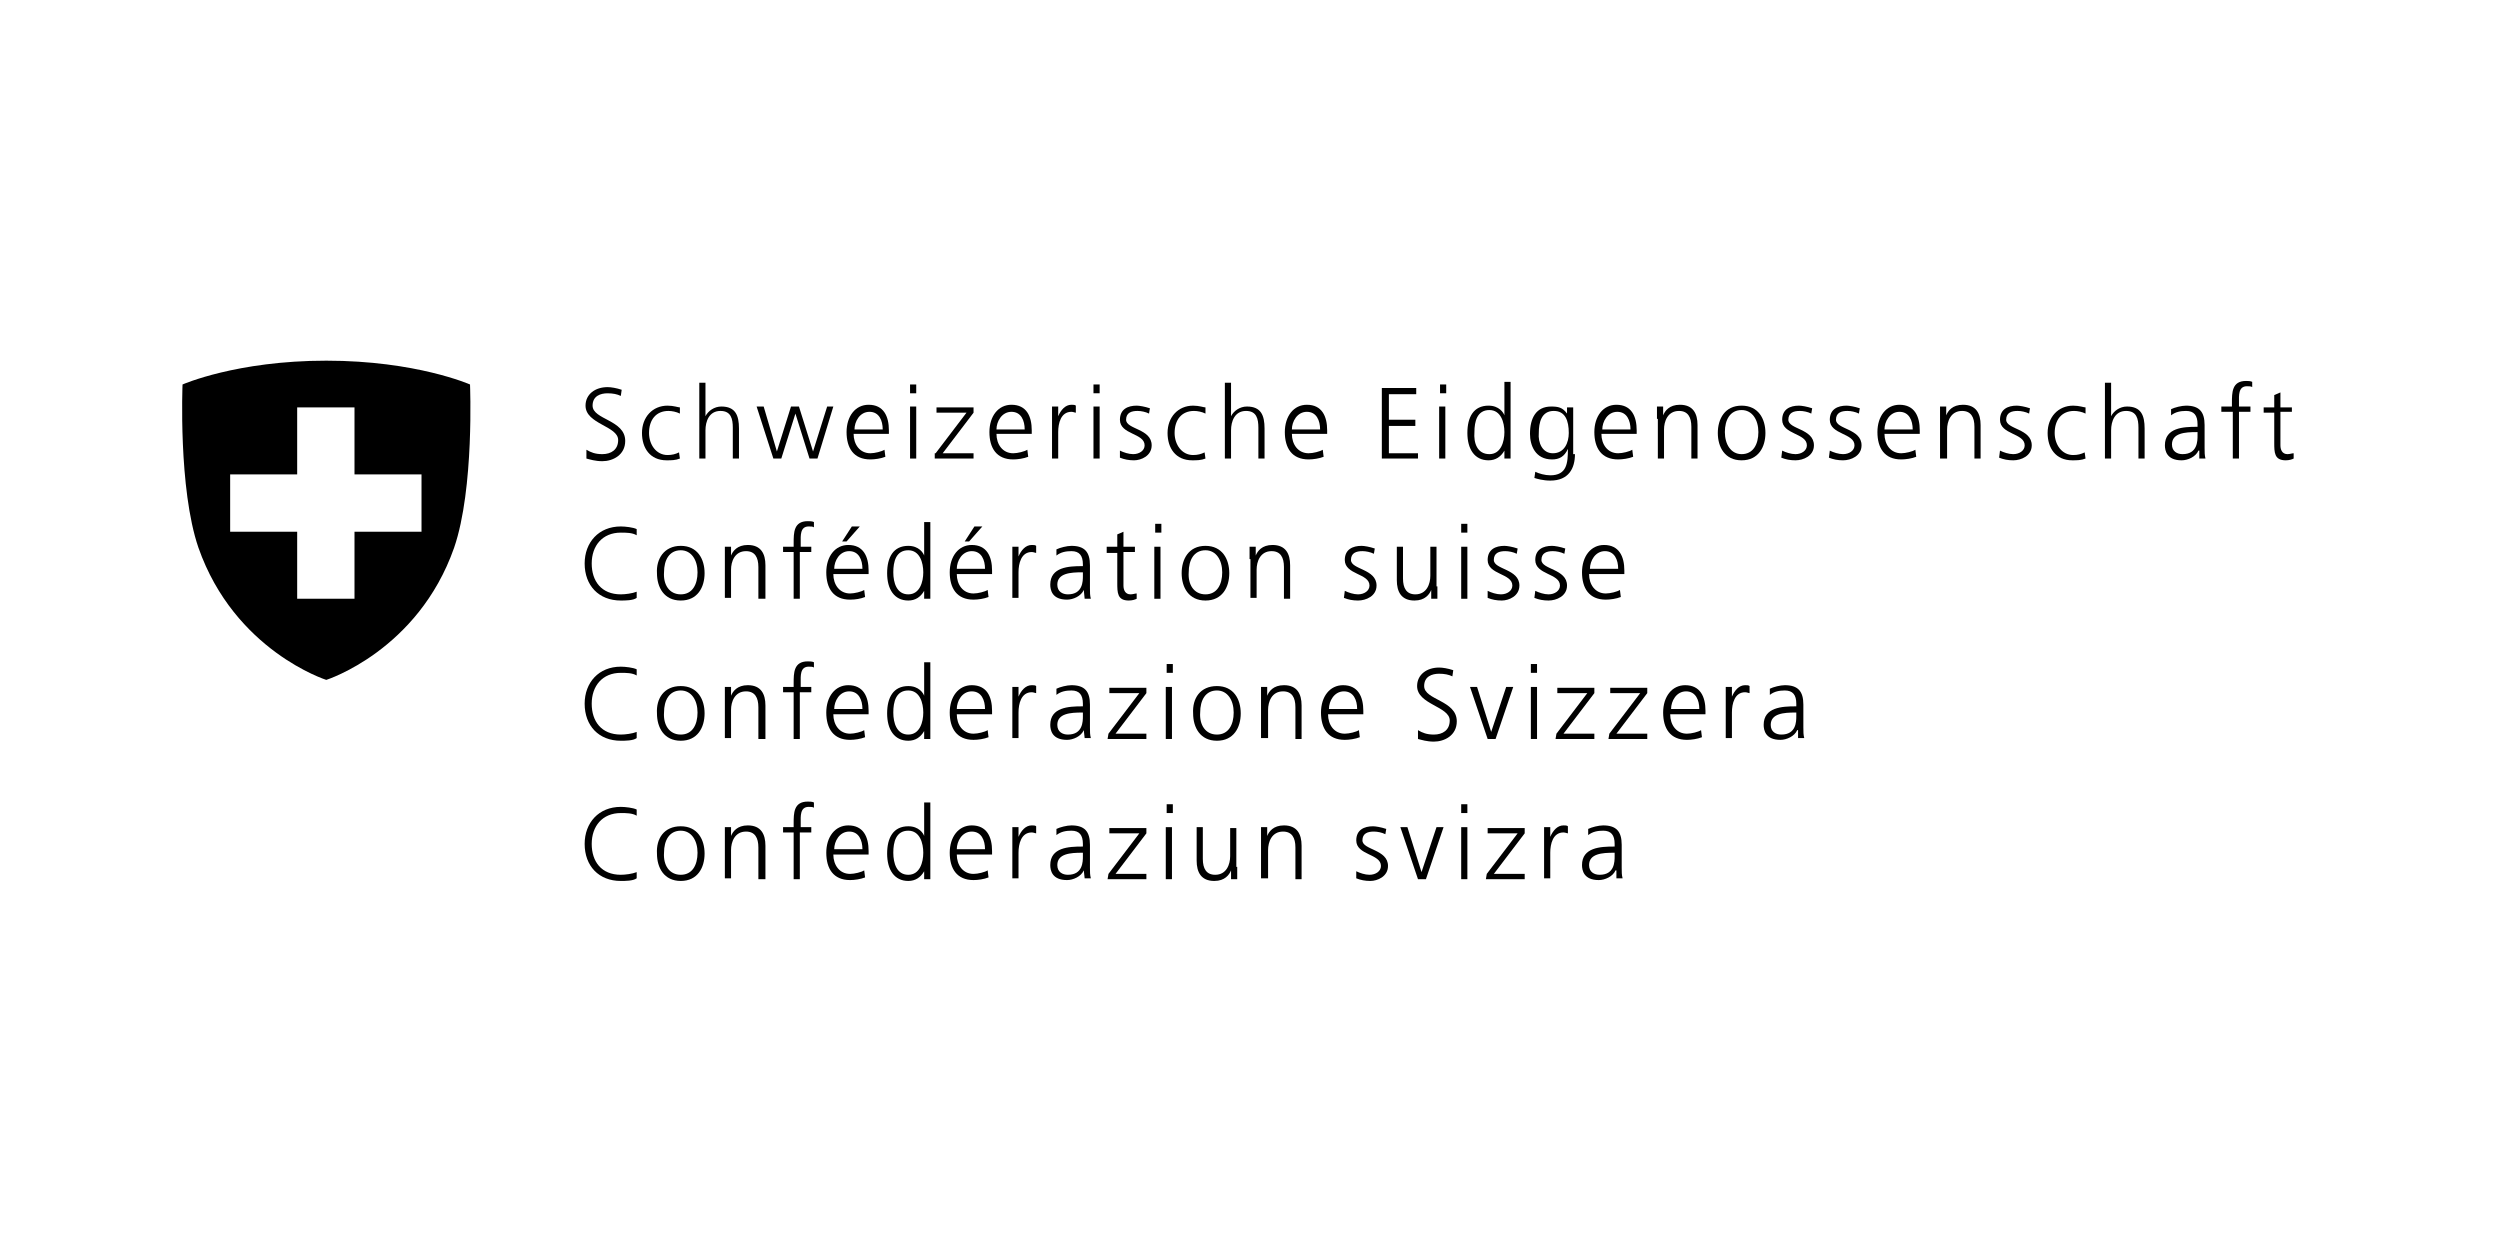 <?xml version="1.0" encoding="utf-8"?>
<!-- Generator: Adobe Illustrator 27.2.0, SVG Export Plug-In . SVG Version: 6.00 Build 0)  -->
<svg version="1.1" id="Ebene_1" xmlns="http://www.w3.org/2000/svg" xmlns:xlink="http://www.w3.org/1999/xlink" x="0px" y="0px"
	 width="283.5px" height="141.7px" viewBox="0 0 283.5 141.7" style="enable-background:new 0 0 283.5 141.7;" xml:space="preserve"
	>
<g>
	<path d="M66.5,51c0.5,0.3,1,0.5,1.8,0.5c1,0,1.8-0.5,1.8-1.6c0-1.6-3.7-1.8-3.7-3.9c0-1.3,1.1-2.1,2.5-2.1c0.4,0,1,0.1,1.6,0.3
		l-0.1,0.7c-0.4-0.2-0.9-0.3-1.5-0.3c-0.8,0-1.7,0.3-1.7,1.4c0,1.6,3.7,1.6,3.7,4c0,1.6-1.4,2.3-2.6,2.3c-0.8,0-1.4-0.2-1.8-0.3
		L66.5,51z"/>
	<path d="M77.1,46.9c-0.4-0.2-0.9-0.3-1.3-0.3c-1.4,0-2.2,1-2.2,2.5c0,1.3,0.8,2.5,2.1,2.5c0.5,0,0.9-0.1,1.3-0.3l0.1,0.7
		c-0.5,0.2-1,0.2-1.5,0.2c-1.9,0-2.8-1.4-2.8-3.1c0-1.8,1.2-3.1,2.9-3.1c0.7,0,1.2,0.2,1.4,0.2V46.9z"/>
	<path d="M79.3,43.4H80v3.8l0,0c0.3-0.6,1-1.1,1.8-1.1c1.6,0,2,1,2,2.5V52h-0.7v-3.5c0-1-0.2-1.9-1.4-1.9c-1.3,0-1.7,1.2-1.7,2.2V52
		h-0.7C79.3,52,79.3,43.4,79.3,43.4z"/>
	<path d="M92.7,52h-0.9l-1.6-5.1l0,0L88.6,52h-0.9l-1.9-5.9h0.8l1.5,5.1l0,0l1.6-5.1h0.9l1.6,5.1l0,0l1.6-5.1h0.7L92.7,52z"/>
	<path d="M100.4,51.8c-0.5,0.2-1.2,0.3-1.7,0.3c-1.9,0-2.7-1.3-2.7-3.1s1-3.1,2.5-3.1c1.7,0,2.3,1.3,2.3,2.9v0.4h-4
		c0,1.2,0.7,2.2,1.9,2.2c0.5,0,1.3-0.2,1.6-0.4L100.4,51.8L100.4,51.8z M100.1,48.7c0-1-0.4-2-1.5-2s-1.7,1.1-1.7,2H100.1z"/>
	<path d="M103.9,44.6h-0.7v-1h0.7V44.6z M103.2,46.1h0.7V52h-0.7V46.1z"/>
	<path d="M106.1,51.4l3.5-4.6h-3.4v-0.6h4.2v0.6l-3.5,4.6h3.5V52H106v-0.6H106.1z"/>
	<path d="M116.6,51.8c-0.5,0.2-1.2,0.3-1.7,0.3c-1.9,0-2.7-1.3-2.7-3.1s1-3.1,2.5-3.1c1.7,0,2.3,1.3,2.3,2.9v0.4h-4
		c0,1.2,0.7,2.2,1.9,2.2c0.5,0,1.3-0.2,1.6-0.4L116.6,51.8L116.6,51.8z M116.2,48.7c0-1-0.4-2-1.5-2s-1.7,1.1-1.7,2H116.2z"/>
	<path d="M119.3,47.4c0-0.6,0-0.9,0-1.3h0.7v1.1l0,0c0.3-0.7,0.8-1.3,1.5-1.3c0.2,0,0.4,0,0.5,0.1v0.8c-0.1,0-0.3-0.1-0.5-0.1
		c-1.2,0-1.5,1.3-1.5,2.3v3h-0.7V47.4z"/>
	<path d="M124.7,44.6H124v-1h0.7V44.6z M124,46.1h0.7V52H124V46.1z"/>
	<path d="M127,51.1c0.4,0.2,1,0.4,1.5,0.4c0.7,0,1.3-0.4,1.3-1c0-1.4-2.8-1.2-2.8-2.9c0-1.2,0.9-1.6,1.9-1.6c0.3,0,0.9,0.1,1.5,0.3
		l-0.1,0.6c-0.4-0.2-0.9-0.3-1.3-0.3c-0.7,0-1.3,0.2-1.3,1c0,1.1,2.9,1,2.9,2.9c0,1.2-1.2,1.7-2,1.7c-0.6,0-1.1-0.1-1.6-0.3
		L127,51.1z"/>
	<path d="M136.7,46.9c-0.4-0.2-0.9-0.3-1.3-0.3c-1.4,0-2.2,1-2.2,2.5c0,1.3,0.8,2.5,2.1,2.5c0.5,0,0.9-0.1,1.3-0.3l0.1,0.7
		c-0.5,0.2-1,0.2-1.5,0.2c-1.9,0-2.8-1.4-2.8-3.1c0-1.8,1.2-3.1,2.9-3.1c0.7,0,1.2,0.2,1.4,0.2V46.9z"/>
	<path d="M138.9,43.4h0.7v3.8l0,0c0.3-0.6,1-1.1,1.8-1.1c1.6,0,2,1,2,2.5V52h-0.7v-3.5c0-1-0.2-1.9-1.4-1.9c-1.3,0-1.7,1.2-1.7,2.2
		V52h-0.7L138.9,43.4L138.9,43.4z"/>
	<path d="M150.1,51.8c-0.5,0.2-1.2,0.3-1.7,0.3c-1.9,0-2.7-1.3-2.7-3.1s1-3.1,2.5-3.1c1.7,0,2.3,1.3,2.3,2.9v0.4h-4
		c0,1.2,0.7,2.2,1.9,2.2c0.5,0,1.3-0.2,1.6-0.4L150.1,51.8L150.1,51.8z M149.7,48.7c0-1-0.4-2-1.5-2s-1.7,1.1-1.7,2H149.7z"/>
	<path d="M156.7,44h3.9v0.7h-3.1v2.9h3v0.7h-3v3.1h3.3V52h-4.1L156.7,44L156.7,44z"/>
	<path d="M164,44.6h-0.7v-1h0.7V44.6z M163.2,46.1h0.7V52h-0.7V46.1z"/>
	<path d="M171.3,52h-0.7v-0.9l0,0c-0.4,0.7-1,1.1-1.8,1.1c-1.6,0-2.4-1.3-2.4-3.1s0.7-3.1,2.4-3.1c1.2,0,1.7,0.8,1.8,1.1l0,0v-3.8
		h0.7V52z M168.9,51.5c1.3,0,1.7-1.4,1.7-2.5s-0.4-2.5-1.7-2.5c-1.4,0-1.7,1.3-1.7,2.5C167.1,50.2,167.5,51.5,168.9,51.5z"/>
	<path d="M178.6,51.5c0,1.6-0.7,3-2.8,3c-0.8,0-1.5-0.2-1.8-0.3l0.1-0.7c0.4,0.2,1.1,0.4,1.7,0.4c1.9,0,2-1.4,2-3l0,0
		c-0.4,0.9-1,1.2-1.8,1.2c-1.9,0-2.5-1.6-2.5-2.9c0-1.8,0.7-3.1,2.4-3.1c0.8,0,1.3,0.1,1.8,0.8l0,0v-0.7h0.7v5.3H178.6z M176.1,51.4
		c1.3,0,1.8-1.2,1.8-2.3c0-1.4-0.4-2.5-1.7-2.5c-1.4,0-1.7,1.3-1.7,2.5C174.4,50.2,174.9,51.4,176.1,51.4z"/>
	<path d="M185.2,51.8c-0.5,0.2-1.2,0.3-1.7,0.3c-1.9,0-2.7-1.3-2.7-3.1s1-3.1,2.5-3.1c1.7,0,2.3,1.3,2.3,2.9v0.4h-4
		c0,1.2,0.7,2.2,1.9,2.2c0.5,0,1.3-0.2,1.6-0.4L185.2,51.8L185.2,51.8z M184.9,48.7c0-1-0.4-2-1.5-2s-1.7,1.1-1.7,2H184.9z"/>
	<path d="M187.9,47.5c0-0.4,0-0.9,0-1.4h0.7v1l0,0c0.2-0.5,0.7-1.2,1.9-1.2c1.5,0,2,1,2,2.3V52h-0.7v-3.6c0-1.1-0.4-1.8-1.4-1.8
		c-1.3,0-1.7,1.2-1.7,2.1V52H188v-4.5H187.9z"/>
	<path d="M197.5,46c1.9,0,2.7,1.5,2.7,3.1s-0.8,3.1-2.7,3.1s-2.7-1.5-2.7-3.1S195.6,46,197.5,46z M197.5,51.5c1.3,0,1.9-1.1,1.9-2.5
		s-0.7-2.5-1.9-2.5c-1.3,0-1.9,1.1-1.9,2.5S196.3,51.5,197.5,51.5z"/>
	<path d="M202.1,51.1c0.4,0.2,1,0.4,1.5,0.4c0.7,0,1.3-0.4,1.3-1c0-1.4-2.8-1.2-2.8-2.9c0-1.2,0.9-1.6,1.9-1.6
		c0.3,0,0.9,0.1,1.5,0.3l-0.1,0.6c-0.4-0.2-0.9-0.3-1.3-0.3c-0.7,0-1.3,0.2-1.3,1c0,1.1,2.9,1,2.9,2.9c0,1.2-1.2,1.7-2.1,1.7
		c-0.6,0-1.1-0.1-1.6-0.3L202.1,51.1z"/>
	<path d="M207.5,51.1c0.4,0.2,1,0.4,1.5,0.4c0.7,0,1.3-0.4,1.3-1c0-1.4-2.8-1.2-2.8-2.9c0-1.2,0.9-1.6,1.9-1.6
		c0.3,0,0.9,0.1,1.5,0.3l-0.1,0.6c-0.4-0.2-0.9-0.3-1.3-0.3c-0.7,0-1.3,0.2-1.3,1c0,1.1,2.9,1,2.9,2.9c0,1.2-1.2,1.7-2.1,1.7
		c-0.6,0-1.1-0.1-1.6-0.3L207.5,51.1z"/>
	<path d="M217.3,51.8c-0.5,0.2-1.2,0.3-1.7,0.3c-1.9,0-2.7-1.3-2.7-3.1s1-3.1,2.5-3.1c1.7,0,2.3,1.3,2.3,2.9v0.4h-4
		c0,1.2,0.7,2.2,1.9,2.2c0.5,0,1.3-0.2,1.6-0.4L217.3,51.8L217.3,51.8z M216.9,48.7c0-1-0.4-2-1.5-2s-1.7,1.1-1.7,2H216.9z"/>
	<path d="M220,47.5c0-0.4,0-0.9,0-1.4h0.7v1l0,0c0.2-0.5,0.7-1.2,1.9-1.2c1.5,0,2,1,2,2.3V52h-0.7v-3.6c0-1.1-0.4-1.8-1.4-1.8
		c-1.3,0-1.7,1.2-1.7,2.1V52H220V47.5z"/>
	<path d="M226.8,51.1c0.4,0.2,1,0.4,1.5,0.4c0.7,0,1.3-0.4,1.3-1c0-1.4-2.8-1.2-2.8-2.9c0-1.2,0.9-1.6,1.9-1.6
		c0.3,0,0.9,0.1,1.5,0.3l-0.1,0.6c-0.4-0.2-0.9-0.3-1.3-0.3c-0.7,0-1.3,0.2-1.3,1c0,1.1,2.9,1,2.9,2.9c0,1.2-1.2,1.7-2.1,1.7
		c-0.6,0-1.1-0.1-1.6-0.3L226.8,51.1z"/>
	<path d="M236.5,46.9c-0.4-0.2-0.9-0.3-1.3-0.3c-1.4,0-2.2,1-2.2,2.5c0,1.3,0.8,2.5,2.1,2.5c0.5,0,0.9-0.1,1.3-0.3l0.1,0.7
		c-0.5,0.2-1,0.2-1.5,0.2c-1.9,0-2.8-1.4-2.8-3.1c0-1.8,1.2-3.1,2.9-3.1c0.7,0,1.2,0.2,1.4,0.2V46.9z"/>
	<path d="M238.7,43.4h0.7v3.8l0,0c0.3-0.6,1-1.1,1.8-1.1c1.6,0,2,1,2,2.5V52h-0.7v-3.5c0-1-0.2-1.9-1.4-1.9c-1.3,0-1.7,1.2-1.7,2.2
		V52h-0.7L238.7,43.4L238.7,43.4z"/>
	<path d="M249.3,51.1L249.3,51.1c-0.3,0.7-1.2,1.1-1.9,1.1c-1.7,0-1.9-1.1-1.9-1.7c0-2,2.1-2.1,3.6-2.1h0.1v-0.3
		c0-1-0.4-1.5-1.3-1.5c-0.6,0-1.2,0.1-1.7,0.5v-0.7c0.4-0.2,1.2-0.4,1.7-0.4c1.5,0,2.1,0.7,2.1,2.2v2.6c0,0.5,0,0.8,0.1,1.2h-0.7
		v-0.9H249.3z M249.3,49h-0.2c-1.3,0-2.8,0.1-2.8,1.4c0,0.8,0.6,1.1,1.2,1.1c1.7,0,1.7-1.5,1.7-2.1V49H249.3z"/>
	<path d="M253.1,46.7h-1.2v-0.6h1.2v-0.4c0-1.2,0-2.5,1.6-2.5c0.2,0,0.5,0,0.7,0.1v0.6c-0.1-0.1-0.4-0.1-0.6-0.1
		c-1,0-0.9,1.1-0.9,1.8v0.5h1.3v0.6h-1.3V52h-0.7v-5.3H253.1z"/>
	<path d="M259.9,46.7h-1.3v3.8c0,0.5,0.2,1,0.8,1c0.3,0,0.5-0.1,0.7-0.1V52c-0.2,0.1-0.5,0.2-0.9,0.2c-1.3,0-1.3-0.9-1.3-2v-3.4
		h-1.2v-0.6h1.2v-1.4l0.7-0.3v1.7h1.3L259.9,46.7L259.9,46.7z"/>
	<path d="M72.2,60.7c-0.5-0.3-1.2-0.3-1.8-0.3c-2.1,0-3.3,1.5-3.3,3.5s1.1,3.5,3.3,3.5c0.5,0,1.3-0.1,1.8-0.3v0.7
		c-0.4,0.3-1.3,0.3-1.8,0.3c-2.5,0-4.1-1.7-4.1-4.2c0-2.4,1.6-4.2,4.1-4.2c0.5,0,1.4,0.1,1.8,0.3V60.7z"/>
	<path d="M77.2,61.9c1.9,0,2.7,1.5,2.7,3.1s-0.8,3.1-2.7,3.1c-1.9,0-2.7-1.5-2.7-3.1C74.4,63.4,75.3,61.9,77.2,61.9z M77.2,67.4
		c1.3,0,1.9-1.1,1.9-2.5s-0.7-2.5-1.9-2.5c-1.3,0-1.9,1.1-1.9,2.5C75.2,66.3,75.9,67.4,77.2,67.4z"/>
	<path d="M82.2,63.4c0-0.4,0-0.9,0-1.4h0.7v1l0,0c0.2-0.5,0.7-1.2,1.9-1.2c1.5,0,2,1,2,2.3v3.8H86v-3.6c0-1.1-0.4-1.8-1.4-1.8
		c-1.3,0-1.7,1.2-1.7,2.1v3.2h-0.7C82.2,67.8,82.2,63.4,82.2,63.4z"/>
	<path d="M90,62.6h-1.2V62H90v-0.4c0-1.2,0-2.5,1.6-2.5c0.2,0,0.5,0,0.7,0.1v0.6c-0.1-0.1-0.4-0.1-0.6-0.1c-1,0-0.9,1.1-0.9,1.8V62
		H92v0.6h-1.3v5.3H90V62.6z"/>
	<path d="M98.1,67.7C97.6,67.9,97,68,96.4,68c-1.9,0-2.7-1.3-2.7-3.1c0-1.8,1-3.1,2.5-3.1c1.7,0,2.3,1.3,2.3,2.9v0.4h-4
		c0,1.2,0.7,2.2,1.9,2.2c0.5,0,1.3-0.2,1.6-0.4L98.1,67.7L98.1,67.7z M97.8,64.5c0-1-0.4-2-1.5-2s-1.7,1.1-1.7,2H97.8z M96.6,59.7
		h0.9L96,61.4h-0.5L96.6,59.7z"/>
	<path d="M105.5,67.9h-0.7V67l0,0c-0.4,0.7-1,1.1-1.8,1.1c-1.6,0-2.4-1.3-2.4-3.1c0-1.8,0.7-3.1,2.4-3.1c1.2,0,1.7,0.8,1.8,1.1l0,0
		v-3.8h0.7V67.9z M103,67.4c1.3,0,1.7-1.4,1.7-2.5s-0.4-2.5-1.7-2.5c-1.4,0-1.7,1.3-1.7,2.5C101.3,66.1,101.7,67.4,103,67.4z"/>
	<path d="M112.1,67.7c-0.5,0.2-1.2,0.3-1.7,0.3c-1.9,0-2.7-1.3-2.7-3.1c0-1.8,1-3.1,2.5-3.1c1.7,0,2.3,1.3,2.3,2.9v0.4h-4
		c0,1.2,0.7,2.2,1.9,2.2c0.5,0,1.3-0.2,1.6-0.4L112.1,67.7L112.1,67.7z M111.7,64.5c0-1-0.4-2-1.5-2s-1.7,1.1-1.7,2H111.7z
		 M110.5,59.7h0.9l-1.5,1.7h-0.5L110.5,59.7z"/>
	<path d="M114.8,63.3c0-0.6,0-0.9,0-1.3h0.7v1.1l0,0c0.3-0.7,0.8-1.3,1.5-1.3c0.2,0,0.4,0,0.5,0.1v0.8c-0.1,0-0.3-0.1-0.5-0.1
		c-1.2,0-1.5,1.3-1.5,2.3v2.9h-0.7V63.3z"/>
	<path d="M122.9,66.9L122.9,66.9c-0.3,0.7-1.2,1.1-1.9,1.1c-1.7,0-1.9-1.1-1.9-1.7c0-2,2.1-2.1,3.6-2.1h0.1V64c0-1-0.4-1.5-1.3-1.5
		c-0.6,0-1.2,0.1-1.7,0.5v-0.7c0.4-0.2,1.2-0.4,1.7-0.4c1.5,0,2.1,0.7,2.1,2.2v2.6c0,0.5,0,0.8,0.1,1.2H123L122.9,66.9L122.9,66.9z
		 M122.9,64.9h-0.2c-1.3,0-2.8,0.1-2.8,1.4c0,0.8,0.6,1.1,1.2,1.1c1.7,0,1.7-1.5,1.7-2.1v-0.4H122.9z"/>
	<path d="M128.7,62.6h-1.3v3.8c0,0.5,0.2,1,0.8,1c0.3,0,0.5-0.1,0.7-0.1v0.6c-0.2,0.1-0.5,0.2-0.9,0.2c-1.3,0-1.3-0.9-1.3-2v-3.4
		h-1.2V62h1.2v-1.4l0.7-0.3V62h1.3L128.7,62.6L128.7,62.6z"/>
	<path d="M131.7,60.4H131v-1h0.7V60.4z M130.9,62h0.7v5.9h-0.7V62z"/>
	<path d="M136.7,61.9c1.9,0,2.7,1.5,2.7,3.1s-0.8,3.1-2.7,3.1S134,66.6,134,65S134.8,61.9,136.7,61.9z M136.7,67.4
		c1.3,0,1.9-1.1,1.9-2.5s-0.7-2.5-1.9-2.5c-1.3,0-1.9,1.1-1.9,2.5C134.7,66.3,135.4,67.4,136.7,67.4z"/>
	<path d="M141.7,63.4c0-0.4,0-0.9,0-1.4h0.7v1l0,0c0.2-0.5,0.7-1.2,1.9-1.2c1.5,0,2,1,2,2.3v3.8h-0.7v-3.6c0-1.1-0.4-1.8-1.4-1.8
		c-1.3,0-1.7,1.2-1.7,2.1v3.2h-0.7v-4.4H141.7z"/>
	<path d="M152.5,67c0.4,0.2,1,0.4,1.5,0.4c0.7,0,1.3-0.4,1.3-1c0-1.4-2.8-1.2-2.8-2.9c0-1.2,0.9-1.6,1.9-1.6c0.3,0,0.9,0.1,1.5,0.3
		l-0.1,0.6c-0.4-0.2-0.9-0.3-1.3-0.3c-0.7,0-1.3,0.2-1.3,1c0,1.1,2.9,1,2.9,2.9c0,1.2-1.2,1.7-2.1,1.7c-0.6,0-1.1-0.1-1.6-0.3
		L152.5,67z"/>
	<path d="M163,66.5c0,0.4,0,0.9,0,1.4h-0.7v-1l0,0c-0.2,0.5-0.7,1.2-1.9,1.2c-1.5,0-2-1-2-2.3V62h0.7v3.6c0,1.1,0.4,1.8,1.4,1.8
		c1.3,0,1.7-1.2,1.7-2.1V62h0.7v4.5H163z"/>
	<path d="M166.4,60.4h-0.7v-1h0.7V60.4z M165.7,62h0.7v5.9h-0.7V62z"/>
	<path d="M168.7,67c0.4,0.2,1,0.4,1.5,0.4c0.7,0,1.3-0.4,1.3-1c0-1.4-2.8-1.2-2.8-2.9c0-1.2,0.9-1.6,1.9-1.6c0.3,0,0.9,0.1,1.5,0.3
		l-0.1,0.6c-0.4-0.2-0.9-0.3-1.3-0.3c-0.7,0-1.3,0.2-1.3,1c0,1.1,2.9,1,2.9,2.9c0,1.2-1.2,1.7-2,1.7c-0.6,0-1.1-0.1-1.6-0.3
		L168.7,67z"/>
	<path d="M174.1,67c0.4,0.2,1,0.4,1.5,0.4c0.7,0,1.3-0.4,1.3-1c0-1.4-2.8-1.2-2.8-2.9c0-1.2,0.9-1.6,1.9-1.6c0.3,0,0.9,0.1,1.5,0.3
		l-0.1,0.6c-0.4-0.2-0.9-0.3-1.3-0.3c-0.7,0-1.3,0.2-1.3,1c0,1.1,2.9,1,2.9,2.9c0,1.2-1.2,1.7-2.1,1.7c-0.6,0-1.1-0.1-1.6-0.3
		L174.1,67z"/>
	<path d="M183.8,67.7c-0.5,0.2-1.2,0.3-1.7,0.3c-1.9,0-2.7-1.3-2.7-3.1c0-1.8,1-3.1,2.5-3.1c1.7,0,2.3,1.3,2.3,2.9v0.4h-4
		c0,1.2,0.7,2.2,1.9,2.2c0.5,0,1.3-0.2,1.6-0.4L183.8,67.7L183.8,67.7z M183.5,64.5c0-1-0.4-2-1.5-2s-1.7,1.1-1.7,2H183.5z"/>
	<path d="M72.2,76.6c-0.5-0.3-1.2-0.3-1.8-0.3c-2.1,0-3.3,1.5-3.3,3.5s1.1,3.5,3.3,3.5c0.5,0,1.3-0.1,1.8-0.3v0.7
		C71.8,84,70.9,84,70.4,84c-2.5,0-4.1-1.7-4.1-4.2c0-2.4,1.6-4.2,4.1-4.2c0.5,0,1.4,0.1,1.8,0.3V76.6z"/>
	<path d="M77.2,77.8c1.9,0,2.7,1.5,2.7,3.1S79.1,84,77.2,84c-1.9,0-2.7-1.5-2.7-3.1C74.4,79.2,75.3,77.8,77.2,77.8z M77.2,83.3
		c1.3,0,1.9-1.1,1.9-2.5s-0.7-2.5-1.9-2.5c-1.3,0-1.9,1.1-1.9,2.5C75.2,82.2,75.9,83.3,77.2,83.3z"/>
	<path d="M82.2,79.3c0-0.4,0-0.9,0-1.4h0.7v1l0,0c0.2-0.5,0.7-1.2,1.9-1.2c1.5,0,2,1,2,2.3v3.8H86v-3.6c0-1.1-0.4-1.8-1.4-1.8
		c-1.3,0-1.7,1.2-1.7,2.1v3.2h-0.7C82.2,83.7,82.2,79.3,82.2,79.3z"/>
	<path d="M90,78.5h-1.2v-0.6H90v-0.4c0-1.2,0-2.5,1.6-2.5c0.2,0,0.5,0,0.7,0.1v0.6c-0.1-0.1-0.4-0.1-0.6-0.1c-1,0-0.9,1.1-0.9,1.8
		v0.5H92v0.6h-1.3v5.3H90V78.5z"/>
	<path d="M98.1,83.6c-0.5,0.2-1.2,0.3-1.7,0.3c-1.9,0-2.7-1.3-2.7-3.1c0-1.8,1-3.1,2.5-3.1c1.7,0,2.3,1.3,2.3,2.9V81h-4
		c0,1.2,0.7,2.2,1.9,2.2c0.5,0,1.3-0.2,1.6-0.4L98.1,83.6L98.1,83.6z M97.8,80.4c0-1-0.4-2-1.5-2s-1.7,1.1-1.7,2H97.8z"/>
	<path d="M105.5,83.8h-0.7v-0.9l0,0c-0.4,0.7-1,1.1-1.8,1.1c-1.6,0-2.4-1.3-2.4-3.1c0-1.8,0.7-3.1,2.4-3.1c1.2,0,1.7,0.8,1.8,1.1
		l0,0v-3.8h0.7V83.8z M103,83.3c1.3,0,1.7-1.4,1.7-2.5s-0.4-2.5-1.7-2.5c-1.4,0-1.7,1.3-1.7,2.5S101.7,83.3,103,83.3z"/>
	<path d="M112.1,83.6c-0.5,0.2-1.2,0.3-1.7,0.3c-1.9,0-2.7-1.3-2.7-3.1c0-1.8,1-3.1,2.5-3.1c1.7,0,2.3,1.3,2.3,2.9V81h-4
		c0,1.2,0.7,2.2,1.9,2.2c0.5,0,1.3-0.2,1.6-0.4L112.1,83.6L112.1,83.6z M111.7,80.4c0-1-0.4-2-1.5-2s-1.7,1.1-1.7,2H111.7z"/>
	<path d="M114.8,79.2c0-0.6,0-0.9,0-1.3h0.7V79l0,0c0.3-0.7,0.8-1.3,1.5-1.3c0.2,0,0.4,0,0.5,0.1v0.8c-0.1,0-0.3-0.1-0.5-0.1
		c-1.2,0-1.5,1.3-1.5,2.3v2.9h-0.7V79.2z"/>
	<path d="M122.9,82.8L122.9,82.8c-0.3,0.7-1.2,1.1-1.9,1.1c-1.7,0-1.9-1.1-1.9-1.7c0-2,2.1-2.1,3.6-2.1h0.1v-0.3
		c0-1-0.4-1.5-1.3-1.5c-0.6,0-1.2,0.1-1.7,0.5v-0.7c0.4-0.2,1.2-0.4,1.7-0.4c1.5,0,2.1,0.7,2.1,2.2v2.6c0,0.5,0,0.8,0.1,1.2H123
		L122.9,82.8L122.9,82.8z M122.9,80.8h-0.2c-1.3,0-2.8,0.1-2.8,1.4c0,0.8,0.6,1.1,1.2,1.1c1.7,0,1.7-1.5,1.7-2.1v-0.4H122.9z"/>
	<path d="M125.7,83.2l3.5-4.6h-3.4V78h4.2v0.6l-3.5,4.6h3.5v0.6h-4.4L125.7,83.2L125.7,83.2z"/>
	<path d="M133,76.3h-0.7v-1h0.7V76.3z M132.2,77.9h0.7v5.9h-0.7V77.9z"/>
	<path d="M138,77.8c1.9,0,2.7,1.5,2.7,3.1S139.9,84,138,84s-2.7-1.5-2.7-3.1C135.2,79.2,136.1,77.8,138,77.8z M138,83.3
		c1.3,0,1.9-1.1,1.9-2.5s-0.7-2.5-1.9-2.5c-1.3,0-1.9,1.1-1.9,2.5C136,82.2,136.7,83.3,138,83.3z"/>
	<path d="M143,79.3c0-0.4,0-0.9,0-1.4h0.7v1l0,0c0.2-0.5,0.7-1.2,1.9-1.2c1.5,0,2,1,2,2.3v3.8h-0.7v-3.6c0-1.1-0.4-1.8-1.4-1.8
		c-1.3,0-1.7,1.2-1.7,2.1v3.2H143V79.3z"/>
	<path d="M154.2,83.6c-0.5,0.2-1.2,0.3-1.7,0.3c-1.9,0-2.7-1.3-2.7-3.1c0-1.8,1-3.1,2.5-3.1c1.7,0,2.3,1.3,2.3,2.9V81h-4
		c0,1.2,0.7,2.2,1.9,2.2c0.5,0,1.3-0.2,1.6-0.4L154.2,83.6L154.2,83.6z M153.9,80.4c0-1-0.4-2-1.5-2s-1.7,1.1-1.7,2H153.9z"/>
	<path d="M160.8,82.8c0.5,0.3,1,0.5,1.8,0.5c1,0,1.8-0.5,1.8-1.6c0-1.6-3.7-1.8-3.7-3.9c0-1.3,1.1-2.1,2.5-2.1c0.4,0,1,0.1,1.6,0.3
		l-0.1,0.7c-0.4-0.2-0.9-0.3-1.5-0.3c-0.8,0-1.7,0.3-1.7,1.4c0,1.6,3.7,1.6,3.7,4c0,1.6-1.4,2.3-2.6,2.3c-0.8,0-1.4-0.2-1.8-0.3
		V82.8z"/>
	<path d="M169.6,83.8h-0.9l-2-5.9h0.8l1.6,5.1l0,0l1.7-5.1h0.8L169.6,83.8z"/>
	<path d="M174.3,76.3h-0.7v-1h0.7V76.3z M173.6,77.9h0.7v5.9h-0.7V77.9z"/>
	<path d="M176.5,83.2l3.5-4.6h-3.4V78h4.2v0.6l-3.5,4.6h3.5v0.6h-4.4L176.5,83.2L176.5,83.2z"/>
	<path d="M182.5,83.2l3.5-4.6h-3.4V78h4.2v0.6l-3.5,4.6h3.5v0.6h-4.4L182.5,83.2L182.5,83.2z"/>
	<path d="M193,83.6c-0.5,0.2-1.2,0.3-1.7,0.3c-1.9,0-2.7-1.3-2.7-3.1c0-1.8,1-3.1,2.5-3.1c1.7,0,2.3,1.3,2.3,2.9V81h-4
		c0,1.2,0.7,2.2,1.9,2.2c0.5,0,1.3-0.2,1.6-0.4L193,83.6L193,83.6z M192.7,80.4c0-1-0.4-2-1.5-2s-1.7,1.1-1.7,2H192.7z"/>
	<path d="M195.7,79.2c0-0.6,0-0.9,0-1.3h0.7V79l0,0c0.3-0.7,0.8-1.3,1.5-1.3c0.2,0,0.4,0,0.5,0.1v0.8c-0.1,0-0.3-0.1-0.5-0.1
		c-1.2,0-1.5,1.3-1.5,2.3v2.9h-0.7V79.2z"/>
	<path d="M203.8,82.8L203.8,82.8c-0.3,0.7-1.2,1.1-1.9,1.1c-1.7,0-1.9-1.1-1.9-1.7c0-2,2.1-2.1,3.6-2.1h0.1v-0.3
		c0-1-0.4-1.5-1.3-1.5c-0.6,0-1.2,0.1-1.7,0.5v-0.7c0.4-0.2,1.2-0.4,1.7-0.4c1.5,0,2.1,0.7,2.1,2.2v2.6c0,0.5,0,0.8,0.1,1.2h-0.7
		v-0.9H203.8z M203.8,80.8h-0.2c-1.3,0-2.8,0.1-2.8,1.4c0,0.8,0.6,1.1,1.2,1.1c1.7,0,1.7-1.5,1.7-2.1v-0.4H203.8z"/>
	<path d="M72.2,92.5c-0.5-0.3-1.2-0.3-1.8-0.3c-2.1,0-3.3,1.5-3.3,3.5s1.1,3.5,3.3,3.5c0.5,0,1.3-0.1,1.8-0.3v0.7
		c-0.4,0.3-1.3,0.3-1.8,0.3c-2.5,0-4.1-1.7-4.1-4.2c0-2.4,1.6-4.2,4.1-4.2c0.5,0,1.4,0.1,1.8,0.3V92.5z"/>
	<path d="M77.2,93.7c1.9,0,2.7,1.5,2.7,3.1s-0.8,3.1-2.7,3.1c-1.9,0-2.7-1.5-2.7-3.1C74.4,95.1,75.3,93.7,77.2,93.7z M77.2,99.2
		c1.3,0,1.9-1.1,1.9-2.5s-0.7-2.5-1.9-2.5c-1.3,0-1.9,1.1-1.9,2.5C75.2,98.1,75.9,99.2,77.2,99.2z"/>
	<path d="M82.2,95.2c0-0.4,0-0.9,0-1.4h0.7v1l0,0c0.2-0.5,0.7-1.2,1.9-1.2c1.5,0,2,1,2,2.3v3.8H86v-3.6c0-1.1-0.4-1.8-1.4-1.8
		c-1.3,0-1.7,1.2-1.7,2.1v3.2h-0.7C82.2,99.6,82.2,95.2,82.2,95.2z"/>
	<path d="M90,94.4h-1.2v-0.6H90v-0.4c0-1.2,0-2.5,1.6-2.5c0.2,0,0.5,0,0.7,0.1v0.6c-0.1-0.1-0.4-0.1-0.6-0.1c-1,0-0.9,1.1-0.9,1.8
		v0.5H92v0.6h-1.3v5.3H90V94.4z"/>
	<path d="M98.1,99.5c-0.5,0.2-1.2,0.3-1.7,0.3c-1.9,0-2.7-1.3-2.7-3.1c0-1.8,1-3.1,2.5-3.1c1.7,0,2.3,1.3,2.3,2.9v0.4h-4
		c0,1.2,0.7,2.2,1.9,2.2c0.5,0,1.3-0.2,1.6-0.4L98.1,99.5L98.1,99.5z M97.8,96.3c0-1-0.4-2-1.5-2s-1.7,1.1-1.7,2H97.8z"/>
	<path d="M105.5,99.7h-0.7v-0.9l0,0c-0.4,0.7-1,1.1-1.8,1.1c-1.6,0-2.4-1.3-2.4-3.1c0-1.8,0.7-3.1,2.4-3.1c1.2,0,1.7,0.8,1.8,1.1
		l0,0V91h0.7V99.7z M103,99.2c1.3,0,1.7-1.4,1.7-2.5s-0.4-2.5-1.7-2.5c-1.4,0-1.7,1.3-1.7,2.5C101.3,97.9,101.7,99.2,103,99.2z"/>
	<path d="M112.1,99.5c-0.5,0.2-1.2,0.3-1.7,0.3c-1.9,0-2.7-1.3-2.7-3.1c0-1.8,1-3.1,2.5-3.1c1.7,0,2.3,1.3,2.3,2.9v0.4h-4
		c0,1.2,0.7,2.2,1.9,2.2c0.5,0,1.3-0.2,1.6-0.4L112.1,99.5L112.1,99.5z M111.7,96.3c0-1-0.4-2-1.5-2s-1.7,1.1-1.7,2H111.7z"/>
	<path d="M114.8,95.1c0-0.6,0-0.9,0-1.3h0.7v1.1l0,0c0.3-0.7,0.8-1.3,1.5-1.3c0.2,0,0.4,0,0.5,0.1v0.8c-0.1,0-0.3-0.1-0.5-0.1
		c-1.2,0-1.5,1.3-1.5,2.3v2.9h-0.7V95.1z"/>
	<path d="M122.9,98.7L122.9,98.7c-0.3,0.7-1.2,1.1-1.9,1.1c-1.7,0-1.9-1.1-1.9-1.7c0-2,2.1-2.1,3.6-2.1h0.1v-0.3
		c0-1-0.4-1.5-1.3-1.5c-0.6,0-1.2,0.1-1.7,0.5V94c0.4-0.2,1.2-0.4,1.7-0.4c1.5,0,2.1,0.7,2.1,2.2v2.6c0,0.5,0,0.8,0.1,1.2H123
		L122.9,98.7L122.9,98.7z M122.9,96.7h-0.2c-1.3,0-2.8,0.1-2.8,1.4c0,0.8,0.6,1.1,1.2,1.1c1.7,0,1.7-1.5,1.7-2.1v-0.4H122.9z"/>
	<path d="M125.7,99.1l3.5-4.6h-3.4v-0.6h4.2v0.6l-3.5,4.6h3.5v0.6h-4.4L125.7,99.1L125.7,99.1z"/>
	<path d="M133,92.2h-0.7v-1h0.7V92.2z M132.2,93.8h0.7v5.9h-0.7V93.8z"/>
	<path d="M140.3,98.3c0,0.4,0,0.9,0,1.4h-0.7v-1l0,0c-0.2,0.5-0.7,1.2-1.9,1.2c-1.5,0-2-1-2-2.3v-3.8h0.7v3.6c0,1.1,0.4,1.8,1.4,1.8
		c1.3,0,1.7-1.2,1.7-2.1v-3.2h0.7v4.4H140.3z"/>
	<path d="M143,95.2c0-0.4,0-0.9,0-1.4h0.7v1l0,0c0.2-0.5,0.7-1.2,1.9-1.2c1.5,0,2,1,2,2.3v3.8h-0.7v-3.6c0-1.1-0.4-1.8-1.4-1.8
		c-1.3,0-1.7,1.2-1.7,2.1v3.2H143V95.2z"/>
	<path d="M153.8,98.8c0.4,0.2,1,0.4,1.5,0.4c0.7,0,1.3-0.4,1.3-1c0-1.4-2.8-1.2-2.8-2.9c0-1.2,0.9-1.6,1.9-1.6
		c0.3,0,0.9,0.1,1.5,0.3l-0.1,0.6c-0.4-0.2-0.9-0.3-1.3-0.3c-0.7,0-1.3,0.2-1.3,1c0,1.1,2.9,1,2.9,2.9c0,1.2-1.2,1.7-2,1.7
		c-0.6,0-1.1-0.1-1.6-0.3L153.8,98.8z"/>
	<path d="M161.7,99.7h-0.9l-2-5.9h0.8l1.6,5.1l0,0l1.7-5.1h0.8L161.7,99.7z"/>
	<path d="M166.4,92.2h-0.7v-1h0.7V92.2z M165.7,93.8h0.7v5.9h-0.7V93.8z"/>
	<path d="M168.6,99.1l3.5-4.6h-3.4v-0.6h4.2v0.6l-3.5,4.6h3.5v0.6h-4.4L168.6,99.1L168.6,99.1z"/>
	<path d="M175.1,95.1c0-0.6,0-0.9,0-1.3h0.7v1.1l0,0c0.3-0.7,0.8-1.3,1.5-1.3c0.2,0,0.4,0,0.5,0.1v0.8c-0.1,0-0.3-0.1-0.5-0.1
		c-1.2,0-1.5,1.3-1.5,2.3v2.9h-0.7V95.1z"/>
	<path d="M183.2,98.7L183.2,98.7c-0.3,0.7-1.2,1.1-1.9,1.1c-1.7,0-1.9-1.1-1.9-1.7c0-2,2.1-2.1,3.6-2.1h0.1v-0.3
		c0-1-0.4-1.5-1.3-1.5c-0.6,0-1.2,0.1-1.7,0.5V94c0.4-0.2,1.2-0.4,1.7-0.4c1.5,0,2.1,0.7,2.1,2.2v2.6c0,0.5,0,0.8,0.1,1.2h-0.7v-0.9
		H183.2z M183.2,96.7H183c-1.3,0-2.8,0.1-2.8,1.4c0,0.8,0.6,1.1,1.2,1.1c1.7,0,1.7-1.5,1.7-2.1v-0.4H183.2z"/>
</g>
<path d="M53.3,43.6c0,0-6.1-2.7-16.3-2.7l0,0c-10.2,0-16.3,2.7-16.3,2.7s-0.5,11.8,1.8,18.5c4.1,11.7,14.5,15,14.5,15l0,0l0,0
	c0,0,10.4-3.3,14.5-15C53.8,55.4,53.3,43.6,53.3,43.6z M47.8,60.3h-7.6v7.6h-6.5v-7.6h-7.6v-6.5h7.6v-7.6h6.5v7.6h7.6V60.3z"/>
</svg>

